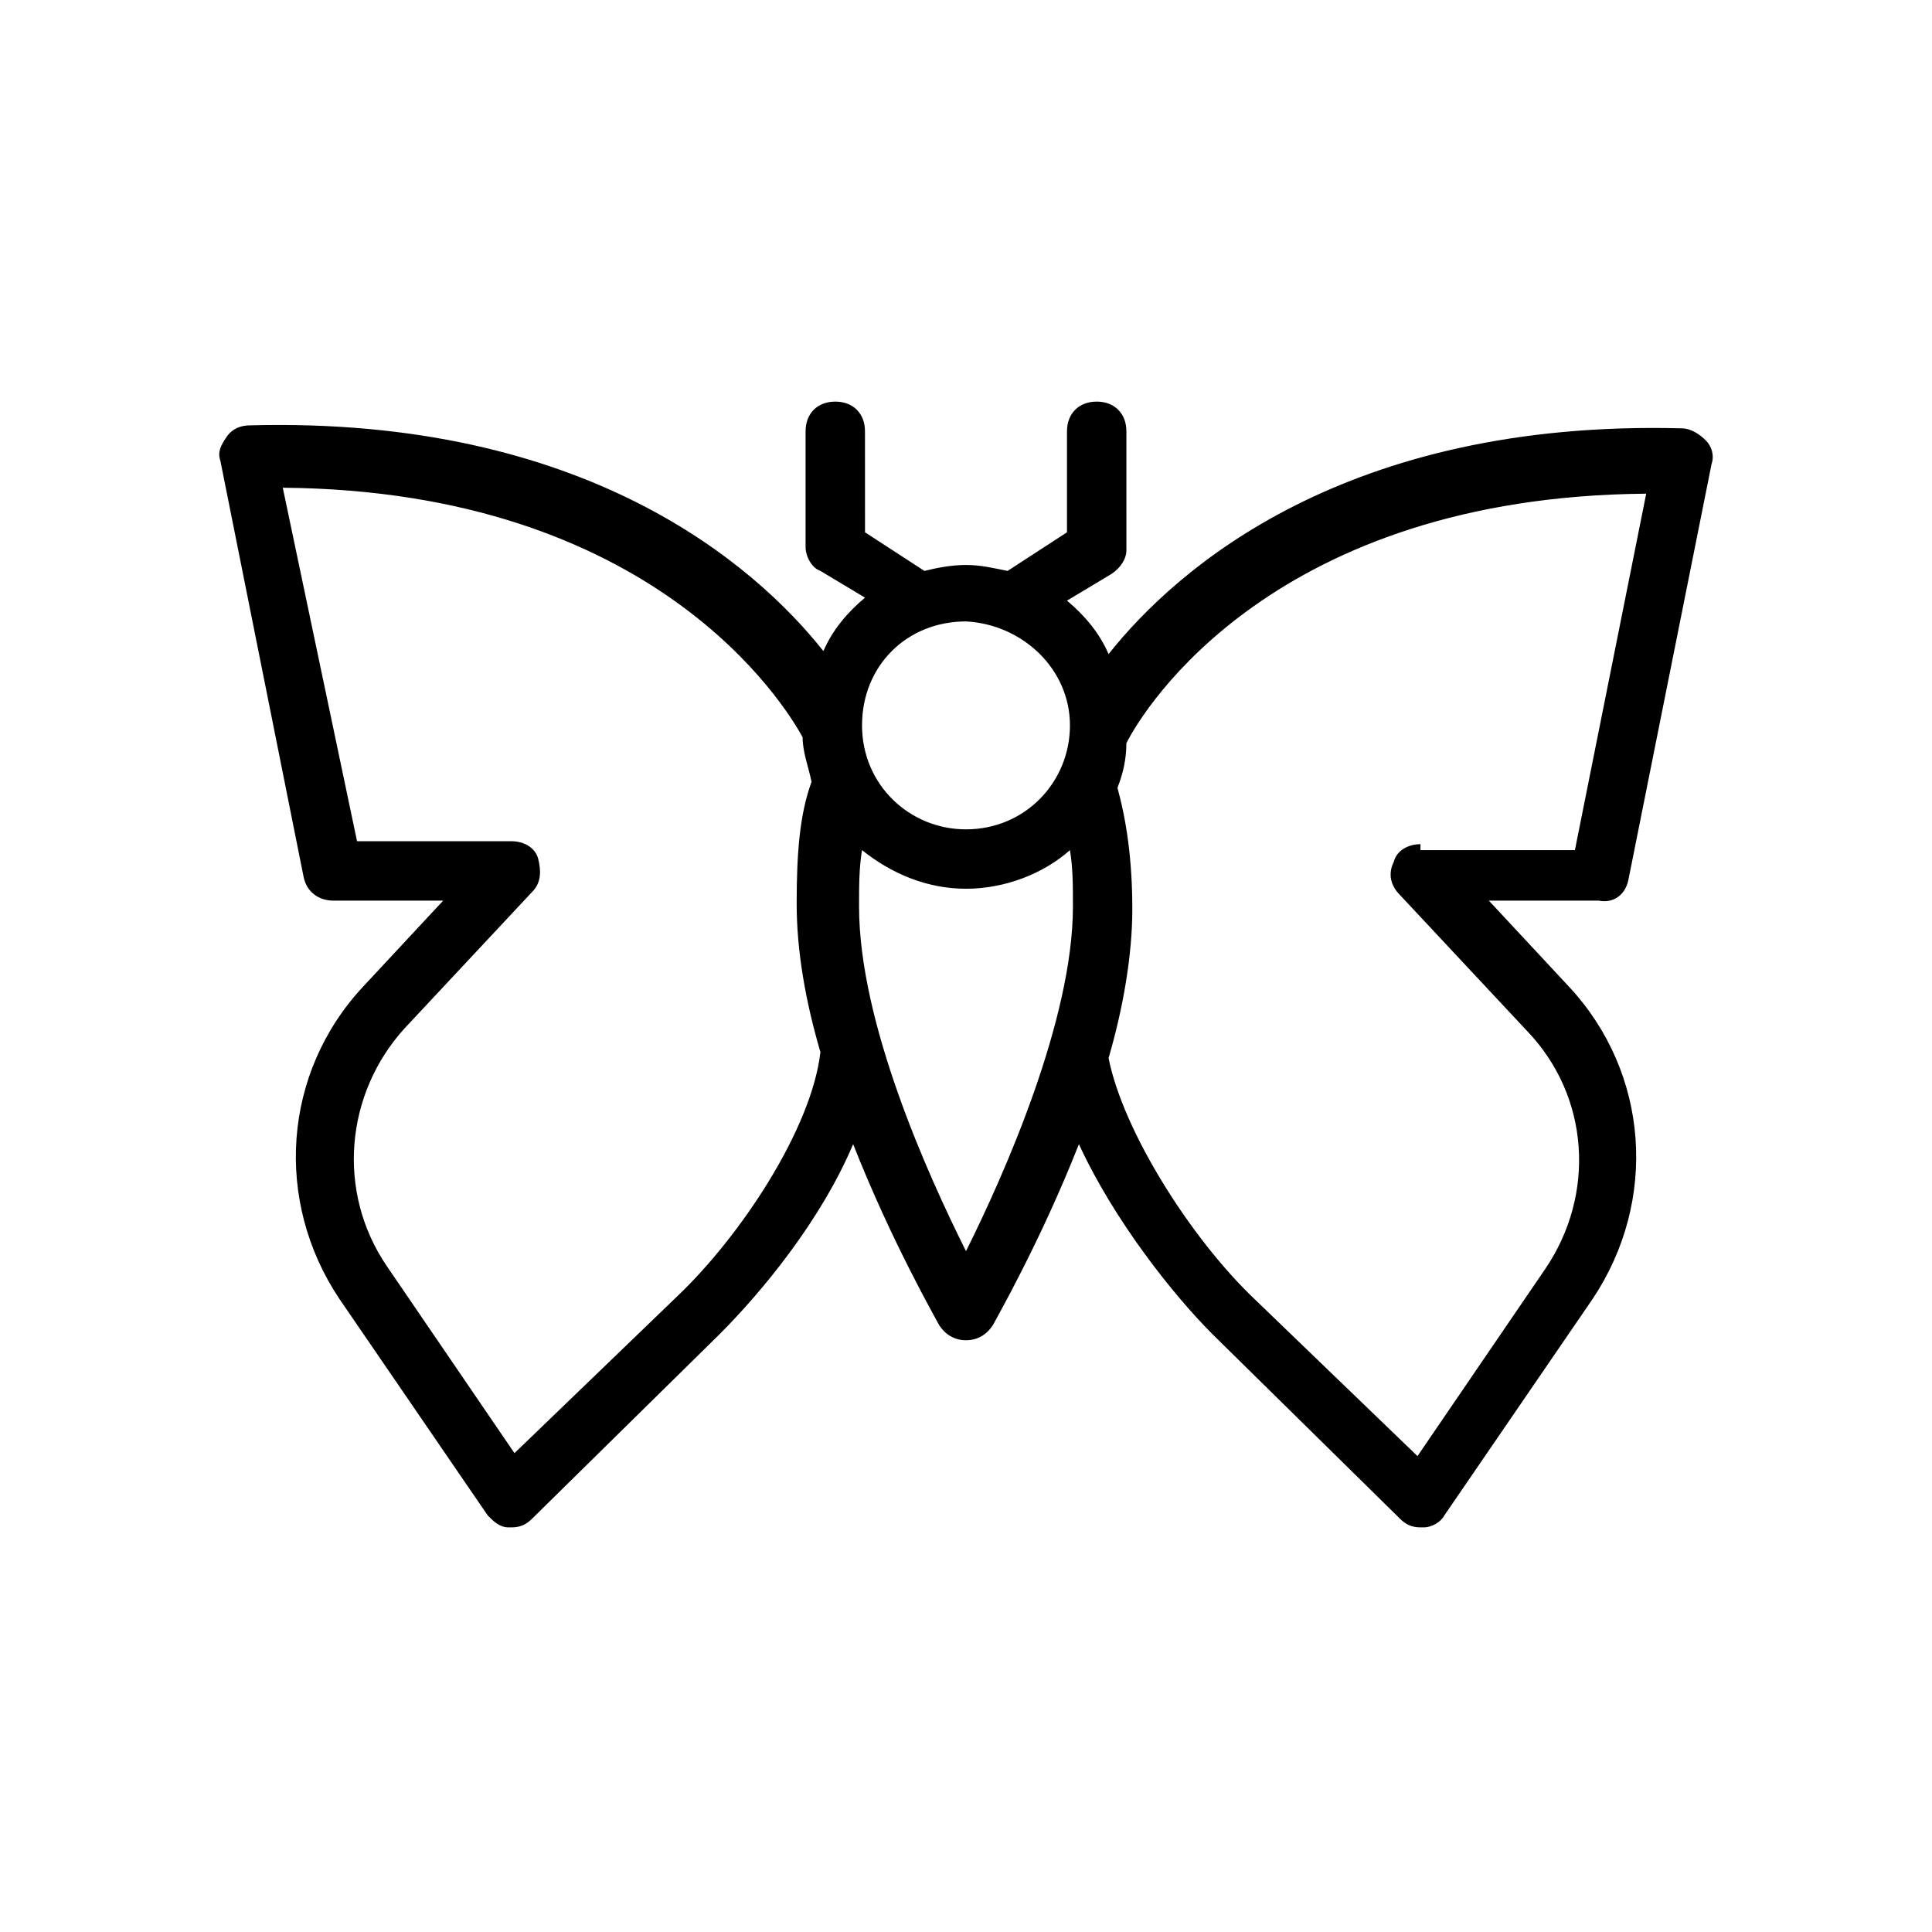 <?xml version="1.0" encoding="UTF-8"?>
<!-- Uploaded to: SVG Repo, www.svgrepo.com, Generator: SVG Repo Mixer Tools -->
<svg fill="#000000" width="800px" height="800px" version="1.1" viewBox="144 144 512 512" xmlns="http://www.w3.org/2000/svg">
 <path d="m575.54 377.17 22.043-110.21c0.789-2.363 0-4.723-1.574-6.297-1.574-1.574-3.938-3.148-6.297-3.148-88.953-2.363-133.82 37-151.93 59.828-2.363-5.512-6.297-10.234-11.02-14.168l11.809-7.086c2.363-1.574 3.938-3.938 3.938-6.297l-0.004-31.492c0-4.723-3.148-7.871-7.871-7.871-4.723 0-7.871 3.148-7.871 7.871v26.766l-15.742 10.234c-3.938-0.789-7.086-1.574-11.02-1.574-3.938 0-7.871 0.789-11.02 1.574l-15.742-10.234-0.008-26.766c0-4.723-3.148-7.871-7.871-7.871-4.723 0-7.871 3.148-7.871 7.871v30.699c0 2.363 1.574 5.512 3.938 6.297l11.809 7.086c-4.723 3.938-8.66 8.66-11.02 14.168-18.105-22.828-62.977-62.188-151.93-59.828-2.363 0-4.723 0.789-6.297 3.148-1.574 2.363-2.363 3.938-1.574 6.297l22.043 110.21c0.789 3.938 3.938 6.297 7.871 6.297h29.125l-21.254 22.828c-21.254 22.828-23.617 56.68-6.297 82.656l39.359 57.465c1.574 1.574 3.148 3.148 5.512 3.148h0.789c2.363 0 3.938-0.789 5.512-2.363l49.594-48.805c11.02-11.02 26.766-29.914 35.426-50.383 10.234 25.977 22.043 46.445 22.828 48.02 1.574 2.363 3.938 3.938 7.086 3.938 3.148 0 5.512-1.574 7.086-3.938 0.789-1.574 12.594-22.043 22.828-48.02 9.445 20.469 25.191 40.148 35.426 50.383l49.594 48.805c1.574 1.574 3.148 2.363 5.512 2.363h0.789c2.363 0 4.723-1.574 5.512-3.148l39.359-57.465c17.32-25.977 14.957-59.828-6.297-82.656l-21.254-22.828h29.125c3.918 0.797 7.066-1.566 7.852-5.504zm-147.99-40.934c0 14.957-11.809 27.551-27.551 27.551-14.957 0-27.551-11.809-27.551-27.551s11.809-27.551 27.551-27.551c14.957 0.785 27.551 12.594 27.551 27.551zm-103.91 151.14-43.297 41.723-33.852-49.594c-13.383-19.68-11.02-45.656 4.723-62.977l33.852-36.211c2.363-2.363 2.363-5.512 1.574-8.66-0.789-3.148-3.938-4.723-7.086-4.723h-40.934l-19.68-93.68c98.398 0.789 133.04 57.465 137.76 66.125 0 3.938 1.574 7.871 2.363 11.809-3.148 8.66-3.938 18.895-3.938 32.273 0 12.594 2.363 25.977 6.297 39.359-2.363 20.469-21.254 48.809-37.785 64.555zm76.359-11.809c-10.234-20.469-28.34-60.613-28.34-91.316 0-5.512 0-10.234 0.789-14.957 7.871 6.297 17.32 10.234 27.551 10.234 10.234 0 20.469-3.938 27.551-10.234 0.789 4.723 0.789 9.445 0.789 14.957-0.004 29.914-18.109 70.848-28.34 91.316zm120.44-107.85c-3.148 0-6.297 1.574-7.086 4.723-1.574 3.148-0.789 6.297 1.574 8.66l33.852 36.211c16.531 17.32 18.105 43.297 4.723 62.977l-33.852 49.594-43.297-41.723c-16.531-15.742-34.637-44.082-38.574-63.762 3.938-13.383 6.297-27.551 6.297-39.359 0-13.383-1.574-23.617-3.938-32.273 1.574-3.938 2.363-7.871 2.363-11.809 4.723-9.445 39.359-65.336 137.76-66.125l-18.895 94.465-40.93-0.004z"/>
</svg>